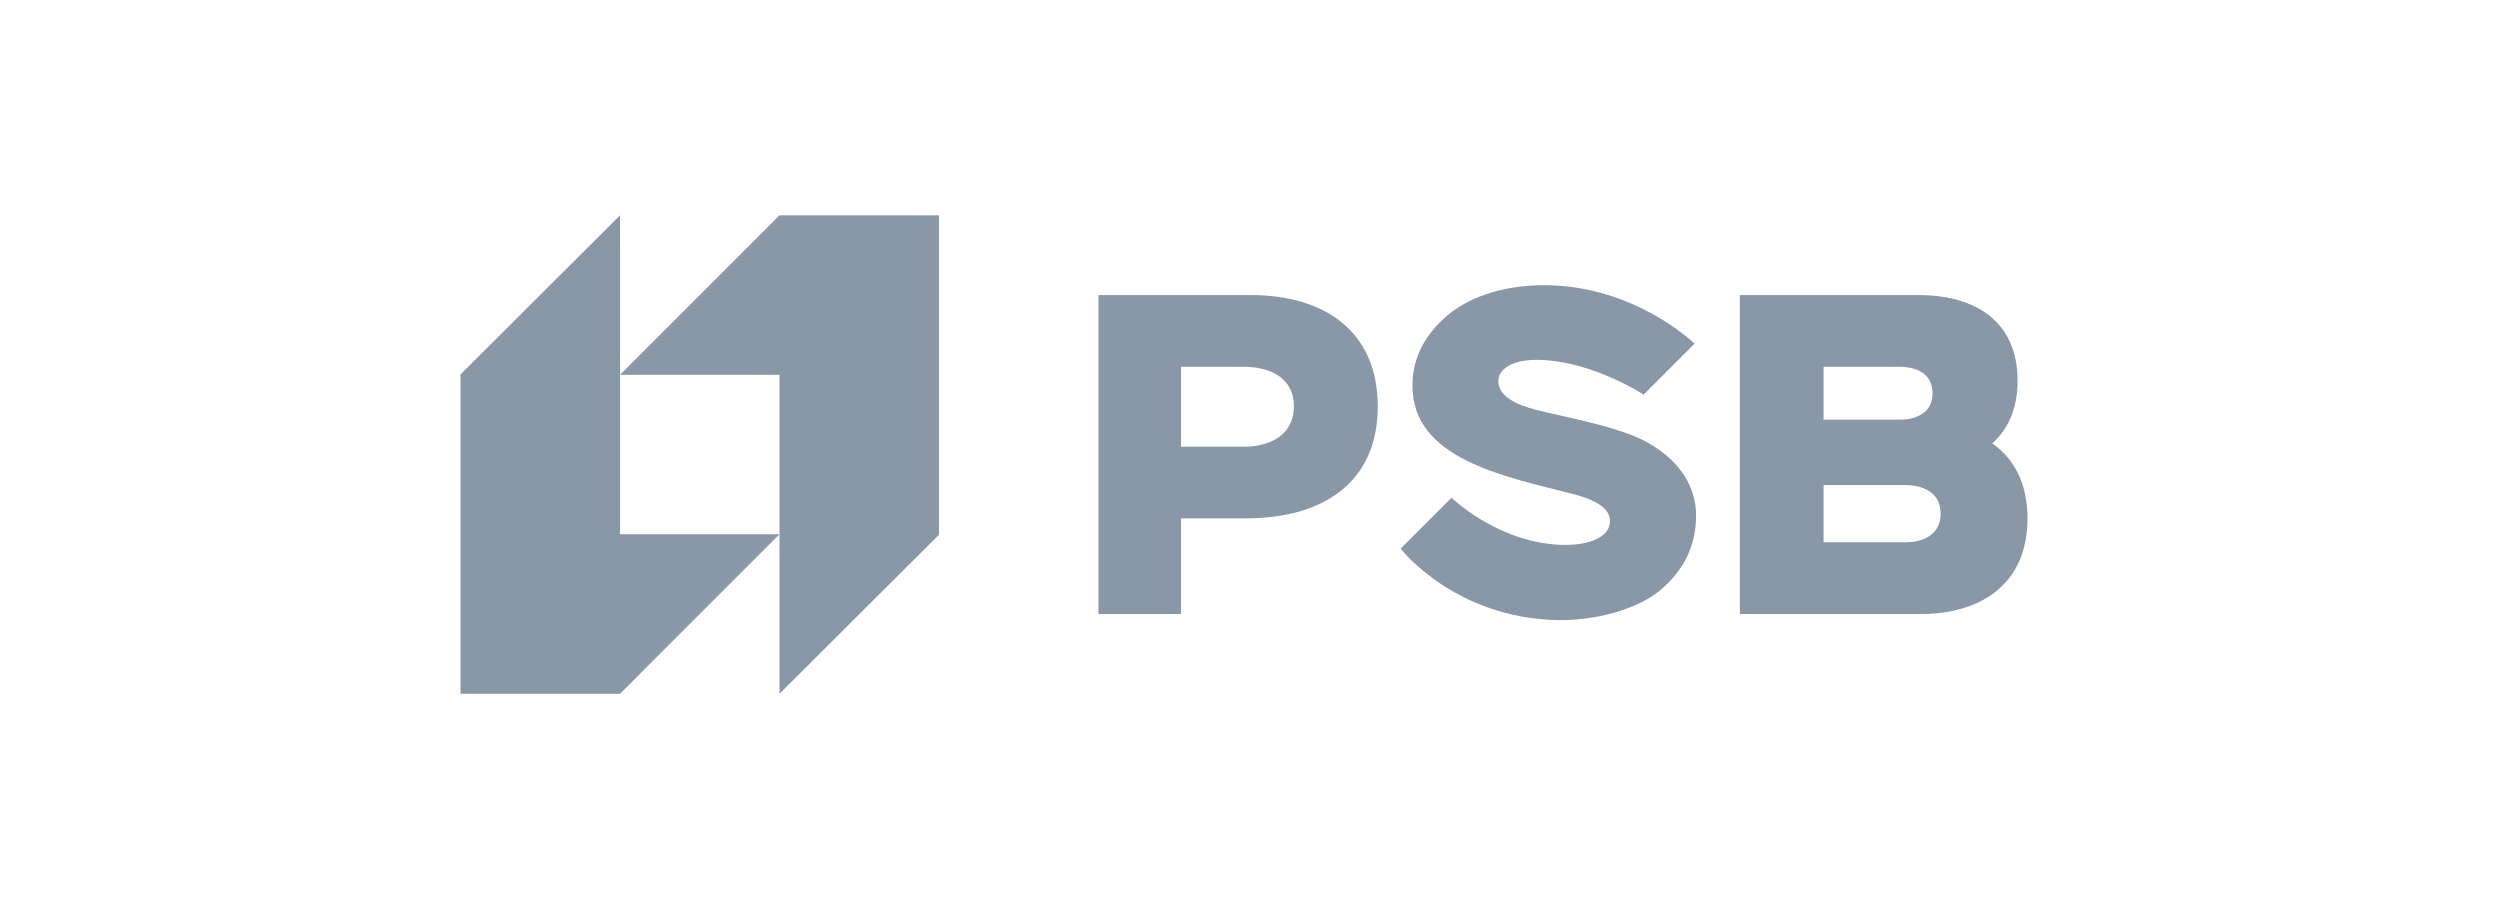 <svg width="209" height="76" viewBox="0 0 209 76" fill="none" xmlns="http://www.w3.org/2000/svg">
<g clip-path="url(#clip0_2_7814)">
<path d="M137.701 36.974C135.281 35.62 130.51 34.816 128.353 34.248C126.748 33.819 125.31 33.148 125.259 31.902C125.219 30.981 126.244 29.975 128.909 30.092C133.283 30.285 137.404 32.987 137.404 32.987L141.66 28.731C141.66 28.731 136.676 23.842 129.089 23.842C125.991 23.842 123.072 24.666 121.101 26.29C119.098 27.947 118.075 29.948 118.081 32.252C118.081 38.333 125.597 39.792 131.489 41.297C133.904 41.915 134.875 42.811 134.525 44.002C134.23 45.008 132.608 45.68 130.229 45.535C125.046 45.222 121.348 41.609 121.348 41.609L117.092 45.866C117.092 45.866 121.61 51.715 130.307 51.841C133.232 51.883 136.778 51.012 138.754 49.375C140.77 47.711 141.792 45.601 141.792 43.103C141.792 41.545 141.211 38.938 137.701 36.974Z" fill="#8997A6"/>
<path d="M65.166 18L51.834 31.334H65.166V58L78.5 44.699V18H65.166Z" fill="#8997A6"/>
<path d="M51.834 58L65.166 44.666H51.834V18L38.5 31.301V58H51.834Z" fill="#8997A6"/>
<path d="M166.553 37.063C167.88 35.884 168.671 34.145 168.671 31.817C168.671 26.952 165.241 24.667 160.378 24.667H145.449V51.333H160.564C165.672 51.333 169.5 48.772 169.5 43.354C169.5 40.45 168.409 38.373 166.553 37.063ZM152.451 30.664H158.803C160.173 30.664 161.559 31.204 161.559 32.869C161.559 34.533 160.171 35.086 158.803 35.086H152.451V30.664ZM159.251 45.336H152.451V40.553H159.251C160.733 40.553 162.235 41.137 162.235 42.938C162.235 44.739 160.739 45.336 159.251 45.336Z" fill="#8997A6"/>
<path d="M108.167 33.97C108.167 34.01 108.167 33.928 108.167 33.97C108.169 33.929 108.168 34.01 108.167 33.97Z" fill="#8997A6"/>
<path d="M104.567 24.667H91.83V43.332V51.333H98.732V43.332H104.185C110.632 43.332 115.18 40.318 115.18 33.97C115.18 27.622 110.636 24.667 104.567 24.667ZM104.005 37.341H98.732V30.664H104.005C106.042 30.664 108.169 31.503 108.169 33.97C108.169 36.438 106.074 37.341 104.005 37.341Z" fill="#8997A6"/>
</g>
<defs>
<clipPath id="clip0_2_7814">
<rect width="131" height="40" fill="white" transform="translate(38.5 18)"/>
</clipPath>
</defs>
</svg>
